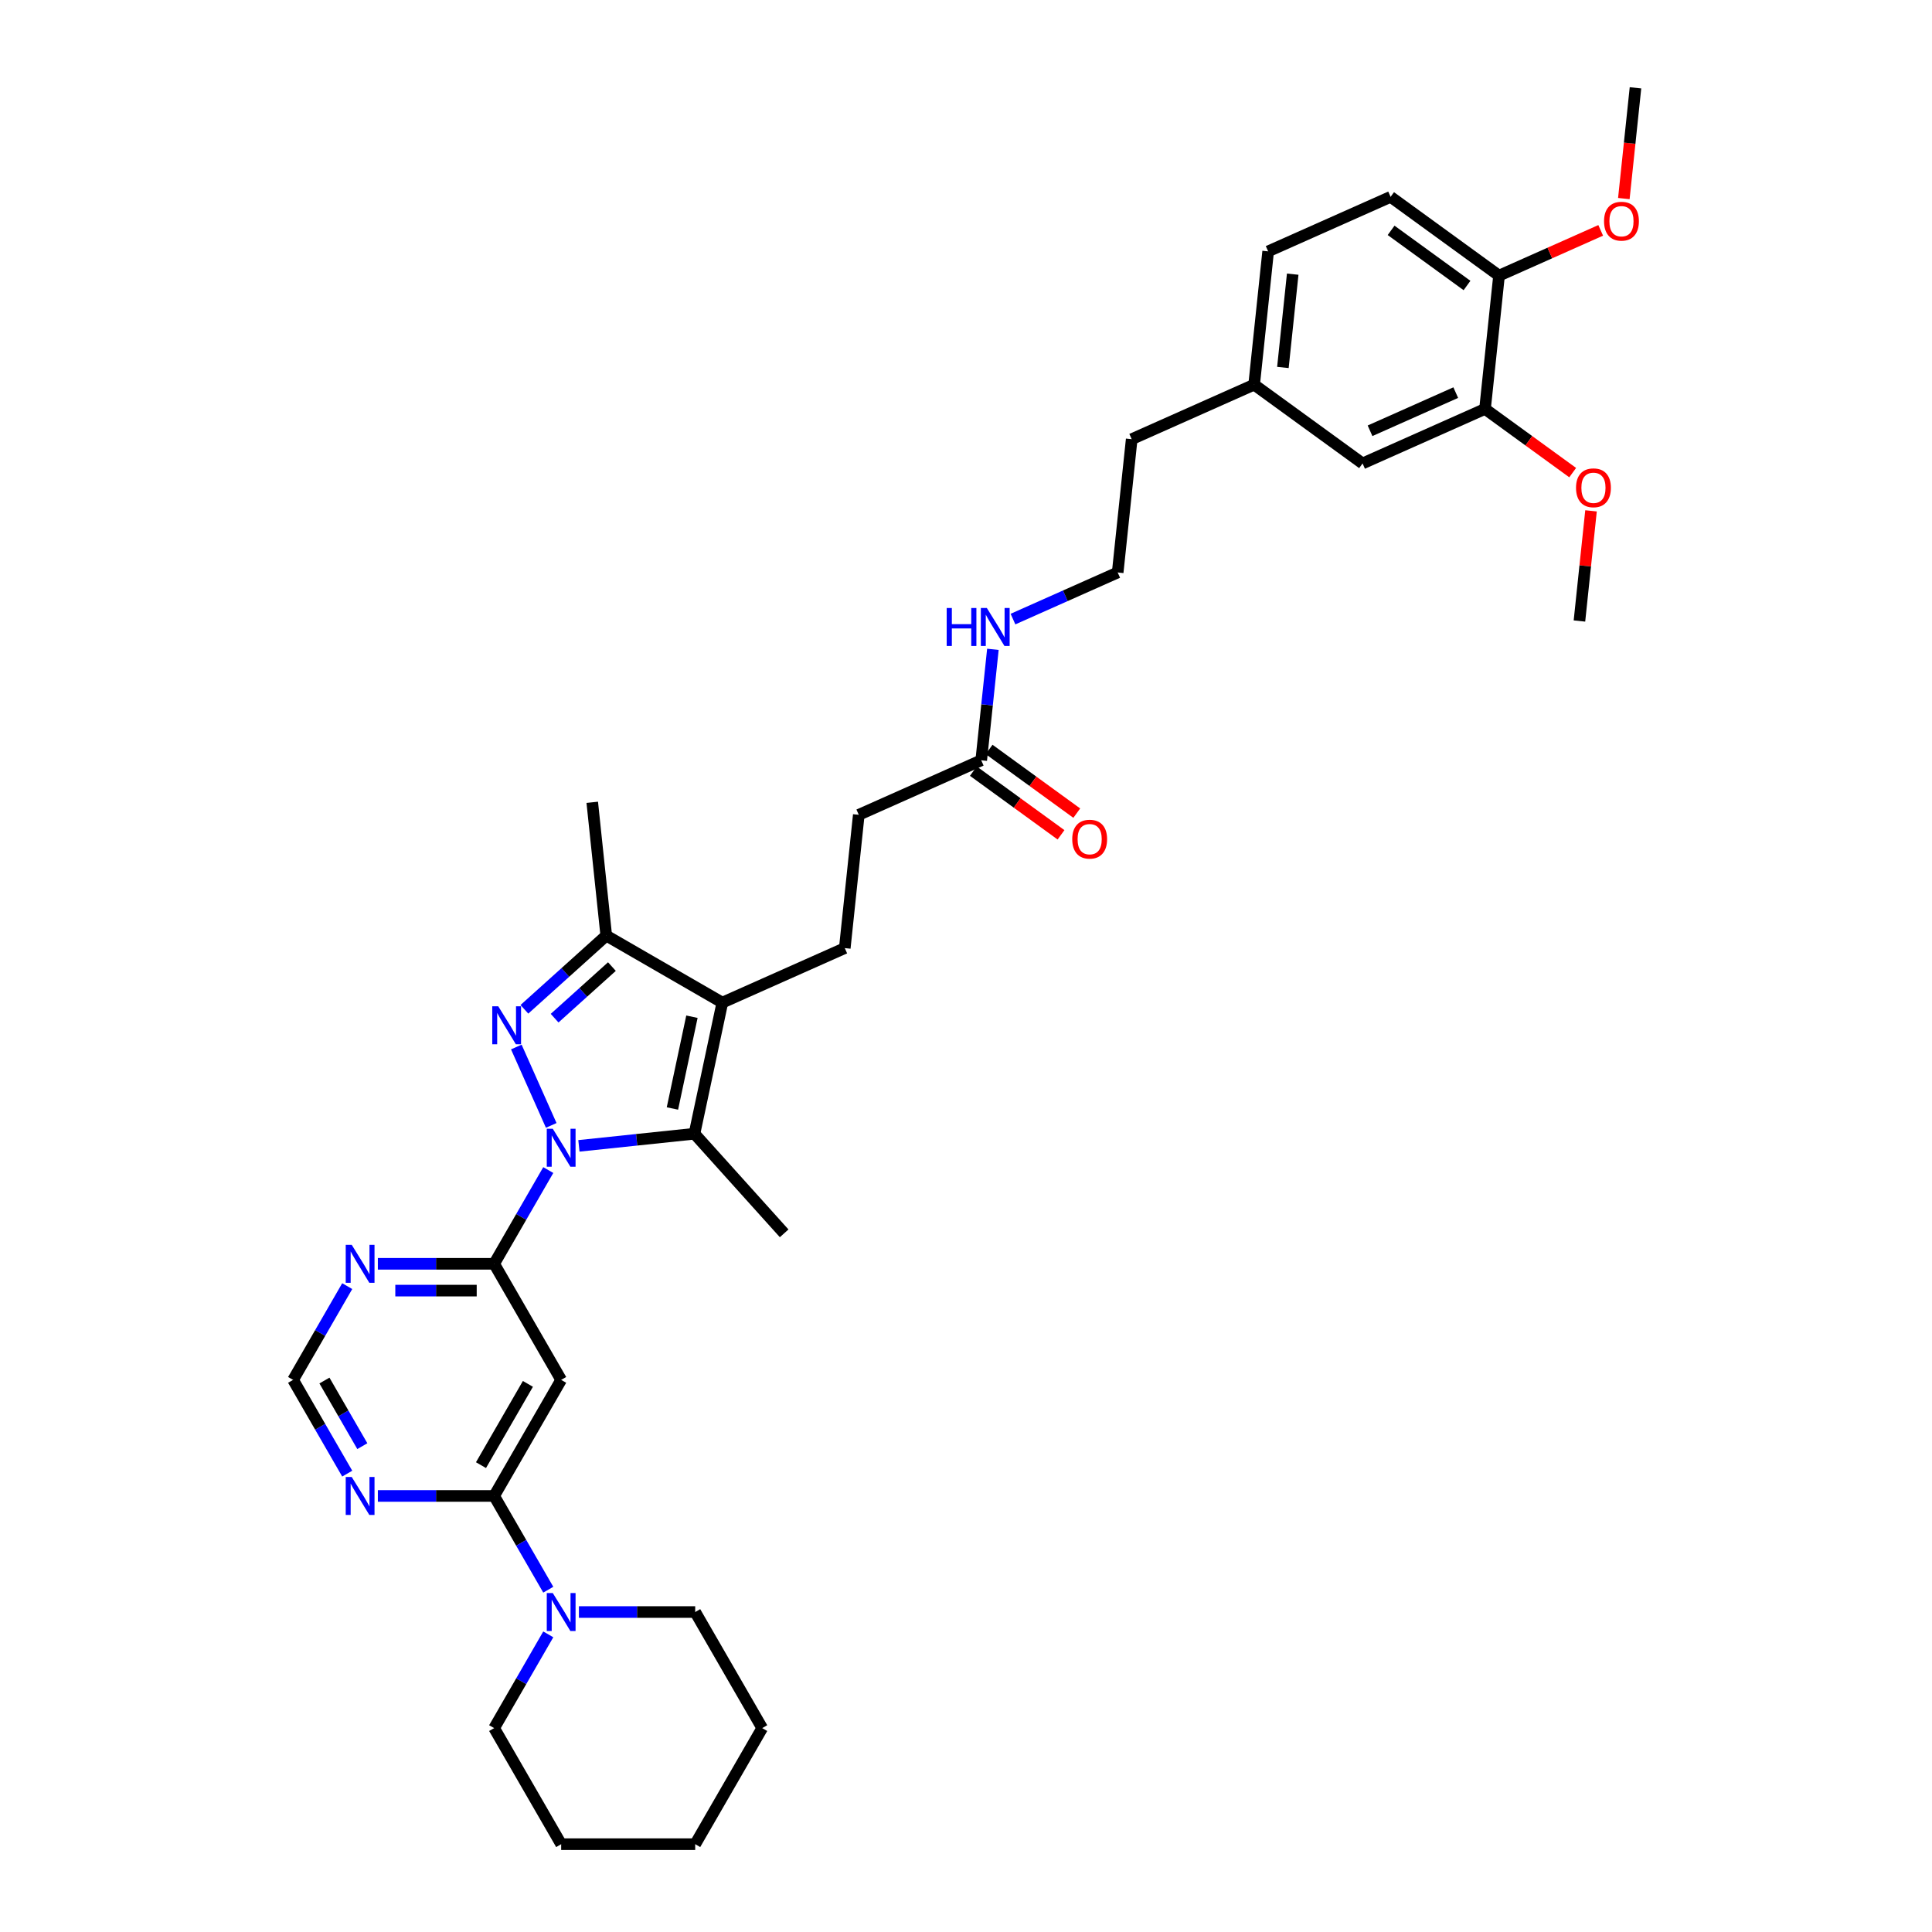 <?xml version='1.0' encoding='iso-8859-1'?>
<svg version='1.1' baseProfile='full'
              xmlns='http://www.w3.org/2000/svg'
                      xmlns:rdkit='http://www.rdkit.org/xml'
                      xmlns:xlink='http://www.w3.org/1999/xlink'
                  xml:space='preserve'
width='1000px' height='1000px' viewBox='0 0 1000 1000'>
<!-- END OF HEADER -->
<rect style='opacity:1.0;fill:#FFFFFF;stroke:none' width='1000' height='1000' x='0' y='0'> </rect>
<path class='bond-0' d='M 285.314,582.506 L 267.247,541.929' style='fill:none;fill-rule:evenodd;stroke:#0000FF;stroke-width:6px;stroke-linecap:butt;stroke-linejoin:miter;stroke-opacity:1' />
<path class='bond-1' d='M 299.645,593.099 L 329.549,589.955' style='fill:none;fill-rule:evenodd;stroke:#0000FF;stroke-width:6px;stroke-linecap:butt;stroke-linejoin:miter;stroke-opacity:1' />
<path class='bond-1' d='M 329.549,589.955 L 359.454,586.812' style='fill:none;fill-rule:evenodd;stroke:#000000;stroke-width:6px;stroke-linecap:butt;stroke-linejoin:miter;stroke-opacity:1' />
<path class='bond-3' d='M 283.786,605.622 L 269.779,629.883' style='fill:none;fill-rule:evenodd;stroke:#0000FF;stroke-width:6px;stroke-linecap:butt;stroke-linejoin:miter;stroke-opacity:1' />
<path class='bond-3' d='M 269.779,629.883 L 255.772,654.144' style='fill:none;fill-rule:evenodd;stroke:#000000;stroke-width:6px;stroke-linecap:butt;stroke-linejoin:miter;stroke-opacity:1' />
<path class='bond-4' d='M 271.427,522.417 L 292.613,503.342' style='fill:none;fill-rule:evenodd;stroke:#0000FF;stroke-width:6px;stroke-linecap:butt;stroke-linejoin:miter;stroke-opacity:1' />
<path class='bond-4' d='M 292.613,503.342 L 313.798,484.266' style='fill:none;fill-rule:evenodd;stroke:#000000;stroke-width:6px;stroke-linecap:butt;stroke-linejoin:miter;stroke-opacity:1' />
<path class='bond-4' d='M 287.067,527.005 L 301.897,513.653' style='fill:none;fill-rule:evenodd;stroke:#0000FF;stroke-width:6px;stroke-linecap:butt;stroke-linejoin:miter;stroke-opacity:1' />
<path class='bond-4' d='M 301.897,513.653 L 316.726,500.3' style='fill:none;fill-rule:evenodd;stroke:#000000;stroke-width:6px;stroke-linecap:butt;stroke-linejoin:miter;stroke-opacity:1' />
<path class='bond-2' d='M 359.454,586.812 L 373.878,518.954' style='fill:none;fill-rule:evenodd;stroke:#000000;stroke-width:6px;stroke-linecap:butt;stroke-linejoin:miter;stroke-opacity:1' />
<path class='bond-2' d='M 348.046,573.749 L 358.143,526.248' style='fill:none;fill-rule:evenodd;stroke:#000000;stroke-width:6px;stroke-linecap:butt;stroke-linejoin:miter;stroke-opacity:1' />
<path class='bond-21' d='M 359.454,586.812 L 405.875,638.368' style='fill:none;fill-rule:evenodd;stroke:#000000;stroke-width:6px;stroke-linecap:butt;stroke-linejoin:miter;stroke-opacity:1' />
<path class='bond-10' d='M 373.878,518.954 L 437.255,490.736' style='fill:none;fill-rule:evenodd;stroke:#000000;stroke-width:6px;stroke-linecap:butt;stroke-linejoin:miter;stroke-opacity:1' />
<path class='bond-35' d='M 373.878,518.954 L 313.798,484.266' style='fill:none;fill-rule:evenodd;stroke:#000000;stroke-width:6px;stroke-linecap:butt;stroke-linejoin:miter;stroke-opacity:1' />
<path class='bond-6' d='M 255.772,654.144 L 290.459,714.224' style='fill:none;fill-rule:evenodd;stroke:#000000;stroke-width:6px;stroke-linecap:butt;stroke-linejoin:miter;stroke-opacity:1' />
<path class='bond-8' d='M 255.772,654.144 L 225.677,654.144' style='fill:none;fill-rule:evenodd;stroke:#000000;stroke-width:6px;stroke-linecap:butt;stroke-linejoin:miter;stroke-opacity:1' />
<path class='bond-8' d='M 225.677,654.144 L 195.583,654.144' style='fill:none;fill-rule:evenodd;stroke:#0000FF;stroke-width:6px;stroke-linecap:butt;stroke-linejoin:miter;stroke-opacity:1' />
<path class='bond-8' d='M 246.744,668.019 L 225.677,668.019' style='fill:none;fill-rule:evenodd;stroke:#000000;stroke-width:6px;stroke-linecap:butt;stroke-linejoin:miter;stroke-opacity:1' />
<path class='bond-8' d='M 225.677,668.019 L 204.611,668.019' style='fill:none;fill-rule:evenodd;stroke:#0000FF;stroke-width:6px;stroke-linecap:butt;stroke-linejoin:miter;stroke-opacity:1' />
<path class='bond-25' d='M 313.798,484.266 L 306.546,415.272' style='fill:none;fill-rule:evenodd;stroke:#000000;stroke-width:6px;stroke-linecap:butt;stroke-linejoin:miter;stroke-opacity:1' />
<path class='bond-5' d='M 255.772,774.305 L 290.459,714.224' style='fill:none;fill-rule:evenodd;stroke:#000000;stroke-width:6px;stroke-linecap:butt;stroke-linejoin:miter;stroke-opacity:1' />
<path class='bond-5' d='M 248.959,758.355 L 273.24,716.299' style='fill:none;fill-rule:evenodd;stroke:#000000;stroke-width:6px;stroke-linecap:butt;stroke-linejoin:miter;stroke-opacity:1' />
<path class='bond-7' d='M 255.772,774.305 L 269.779,798.566' style='fill:none;fill-rule:evenodd;stroke:#000000;stroke-width:6px;stroke-linecap:butt;stroke-linejoin:miter;stroke-opacity:1' />
<path class='bond-7' d='M 269.779,798.566 L 283.786,822.827' style='fill:none;fill-rule:evenodd;stroke:#0000FF;stroke-width:6px;stroke-linecap:butt;stroke-linejoin:miter;stroke-opacity:1' />
<path class='bond-36' d='M 255.772,774.305 L 225.677,774.305' style='fill:none;fill-rule:evenodd;stroke:#000000;stroke-width:6px;stroke-linecap:butt;stroke-linejoin:miter;stroke-opacity:1' />
<path class='bond-36' d='M 225.677,774.305 L 195.583,774.305' style='fill:none;fill-rule:evenodd;stroke:#0000FF;stroke-width:6px;stroke-linecap:butt;stroke-linejoin:miter;stroke-opacity:1' />
<path class='bond-27' d='M 283.786,845.943 L 269.779,870.204' style='fill:none;fill-rule:evenodd;stroke:#0000FF;stroke-width:6px;stroke-linecap:butt;stroke-linejoin:miter;stroke-opacity:1' />
<path class='bond-27' d='M 269.779,870.204 L 255.772,894.465' style='fill:none;fill-rule:evenodd;stroke:#000000;stroke-width:6px;stroke-linecap:butt;stroke-linejoin:miter;stroke-opacity:1' />
<path class='bond-28' d='M 299.645,834.385 L 329.739,834.385' style='fill:none;fill-rule:evenodd;stroke:#0000FF;stroke-width:6px;stroke-linecap:butt;stroke-linejoin:miter;stroke-opacity:1' />
<path class='bond-28' d='M 329.739,834.385 L 359.834,834.385' style='fill:none;fill-rule:evenodd;stroke:#000000;stroke-width:6px;stroke-linecap:butt;stroke-linejoin:miter;stroke-opacity:1' />
<path class='bond-11' d='M 179.724,665.702 L 165.717,689.963' style='fill:none;fill-rule:evenodd;stroke:#0000FF;stroke-width:6px;stroke-linecap:butt;stroke-linejoin:miter;stroke-opacity:1' />
<path class='bond-11' d='M 165.717,689.963 L 151.71,714.224' style='fill:none;fill-rule:evenodd;stroke:#000000;stroke-width:6px;stroke-linecap:butt;stroke-linejoin:miter;stroke-opacity:1' />
<path class='bond-9' d='M 179.724,762.747 L 165.717,738.486' style='fill:none;fill-rule:evenodd;stroke:#0000FF;stroke-width:6px;stroke-linecap:butt;stroke-linejoin:miter;stroke-opacity:1' />
<path class='bond-9' d='M 165.717,738.486 L 151.71,714.224' style='fill:none;fill-rule:evenodd;stroke:#000000;stroke-width:6px;stroke-linecap:butt;stroke-linejoin:miter;stroke-opacity:1' />
<path class='bond-9' d='M 187.538,748.531 L 177.733,731.548' style='fill:none;fill-rule:evenodd;stroke:#0000FF;stroke-width:6px;stroke-linecap:butt;stroke-linejoin:miter;stroke-opacity:1' />
<path class='bond-9' d='M 177.733,731.548 L 167.928,714.565' style='fill:none;fill-rule:evenodd;stroke:#000000;stroke-width:6px;stroke-linecap:butt;stroke-linejoin:miter;stroke-opacity:1' />
<path class='bond-17' d='M 437.255,490.736 L 444.506,421.742' style='fill:none;fill-rule:evenodd;stroke:#000000;stroke-width:6px;stroke-linecap:butt;stroke-linejoin:miter;stroke-opacity:1' />
<path class='bond-12' d='M 768.643,211.661 L 705.266,239.878' style='fill:none;fill-rule:evenodd;stroke:#000000;stroke-width:6px;stroke-linecap:butt;stroke-linejoin:miter;stroke-opacity:1' />
<path class='bond-12' d='M 753.493,203.218 L 709.129,222.97' style='fill:none;fill-rule:evenodd;stroke:#000000;stroke-width:6px;stroke-linecap:butt;stroke-linejoin:miter;stroke-opacity:1' />
<path class='bond-23' d='M 768.643,211.661 L 791.329,228.143' style='fill:none;fill-rule:evenodd;stroke:#000000;stroke-width:6px;stroke-linecap:butt;stroke-linejoin:miter;stroke-opacity:1' />
<path class='bond-23' d='M 791.329,228.143 L 814.015,244.626' style='fill:none;fill-rule:evenodd;stroke:#FF0000;stroke-width:6px;stroke-linecap:butt;stroke-linejoin:miter;stroke-opacity:1' />
<path class='bond-38' d='M 768.643,211.661 L 775.894,142.666' style='fill:none;fill-rule:evenodd;stroke:#000000;stroke-width:6px;stroke-linecap:butt;stroke-linejoin:miter;stroke-opacity:1' />
<path class='bond-13' d='M 507.883,393.525 L 444.506,421.742' style='fill:none;fill-rule:evenodd;stroke:#000000;stroke-width:6px;stroke-linecap:butt;stroke-linejoin:miter;stroke-opacity:1' />
<path class='bond-16' d='M 503.806,399.137 L 526.492,415.62' style='fill:none;fill-rule:evenodd;stroke:#000000;stroke-width:6px;stroke-linecap:butt;stroke-linejoin:miter;stroke-opacity:1' />
<path class='bond-16' d='M 526.492,415.62 L 549.178,432.102' style='fill:none;fill-rule:evenodd;stroke:#FF0000;stroke-width:6px;stroke-linecap:butt;stroke-linejoin:miter;stroke-opacity:1' />
<path class='bond-16' d='M 511.961,387.912 L 534.647,404.395' style='fill:none;fill-rule:evenodd;stroke:#000000;stroke-width:6px;stroke-linecap:butt;stroke-linejoin:miter;stroke-opacity:1' />
<path class='bond-16' d='M 534.647,404.395 L 557.333,420.877' style='fill:none;fill-rule:evenodd;stroke:#FF0000;stroke-width:6px;stroke-linecap:butt;stroke-linejoin:miter;stroke-opacity:1' />
<path class='bond-19' d='M 507.883,393.525 L 510.902,364.806' style='fill:none;fill-rule:evenodd;stroke:#000000;stroke-width:6px;stroke-linecap:butt;stroke-linejoin:miter;stroke-opacity:1' />
<path class='bond-19' d='M 510.902,364.806 L 513.92,336.088' style='fill:none;fill-rule:evenodd;stroke:#0000FF;stroke-width:6px;stroke-linecap:butt;stroke-linejoin:miter;stroke-opacity:1' />
<path class='bond-14' d='M 775.894,142.666 L 719.769,101.889' style='fill:none;fill-rule:evenodd;stroke:#000000;stroke-width:6px;stroke-linecap:butt;stroke-linejoin:miter;stroke-opacity:1' />
<path class='bond-14' d='M 759.32,147.775 L 720.032,119.231' style='fill:none;fill-rule:evenodd;stroke:#000000;stroke-width:6px;stroke-linecap:butt;stroke-linejoin:miter;stroke-opacity:1' />
<path class='bond-24' d='M 775.894,142.666 L 802.206,130.952' style='fill:none;fill-rule:evenodd;stroke:#000000;stroke-width:6px;stroke-linecap:butt;stroke-linejoin:miter;stroke-opacity:1' />
<path class='bond-24' d='M 802.206,130.952 L 828.518,119.237' style='fill:none;fill-rule:evenodd;stroke:#FF0000;stroke-width:6px;stroke-linecap:butt;stroke-linejoin:miter;stroke-opacity:1' />
<path class='bond-15' d='M 705.266,239.878 L 649.14,199.101' style='fill:none;fill-rule:evenodd;stroke:#000000;stroke-width:6px;stroke-linecap:butt;stroke-linejoin:miter;stroke-opacity:1' />
<path class='bond-18' d='M 719.769,101.889 L 656.392,130.106' style='fill:none;fill-rule:evenodd;stroke:#000000;stroke-width:6px;stroke-linecap:butt;stroke-linejoin:miter;stroke-opacity:1' />
<path class='bond-26' d='M 524.32,320.44 L 551.416,308.377' style='fill:none;fill-rule:evenodd;stroke:#0000FF;stroke-width:6px;stroke-linecap:butt;stroke-linejoin:miter;stroke-opacity:1' />
<path class='bond-26' d='M 551.416,308.377 L 578.512,296.313' style='fill:none;fill-rule:evenodd;stroke:#000000;stroke-width:6px;stroke-linecap:butt;stroke-linejoin:miter;stroke-opacity:1' />
<path class='bond-20' d='M 649.14,199.101 L 585.764,227.318' style='fill:none;fill-rule:evenodd;stroke:#000000;stroke-width:6px;stroke-linecap:butt;stroke-linejoin:miter;stroke-opacity:1' />
<path class='bond-22' d='M 649.14,199.101 L 656.392,130.106' style='fill:none;fill-rule:evenodd;stroke:#000000;stroke-width:6px;stroke-linecap:butt;stroke-linejoin:miter;stroke-opacity:1' />
<path class='bond-22' d='M 664.027,190.202 L 669.103,141.906' style='fill:none;fill-rule:evenodd;stroke:#000000;stroke-width:6px;stroke-linecap:butt;stroke-linejoin:miter;stroke-opacity:1' />
<path class='bond-30' d='M 823.509,264.413 L 820.513,292.923' style='fill:none;fill-rule:evenodd;stroke:#FF0000;stroke-width:6px;stroke-linecap:butt;stroke-linejoin:miter;stroke-opacity:1' />
<path class='bond-30' d='M 820.513,292.923 L 817.516,321.433' style='fill:none;fill-rule:evenodd;stroke:#000000;stroke-width:6px;stroke-linecap:butt;stroke-linejoin:miter;stroke-opacity:1' />
<path class='bond-31' d='M 840.498,102.78 L 843.51,74.118' style='fill:none;fill-rule:evenodd;stroke:#FF0000;stroke-width:6px;stroke-linecap:butt;stroke-linejoin:miter;stroke-opacity:1' />
<path class='bond-31' d='M 843.51,74.118 L 846.523,45.455' style='fill:none;fill-rule:evenodd;stroke:#000000;stroke-width:6px;stroke-linecap:butt;stroke-linejoin:miter;stroke-opacity:1' />
<path class='bond-29' d='M 578.512,296.313 L 585.764,227.318' style='fill:none;fill-rule:evenodd;stroke:#000000;stroke-width:6px;stroke-linecap:butt;stroke-linejoin:miter;stroke-opacity:1' />
<path class='bond-32' d='M 255.772,894.465 L 290.459,954.545' style='fill:none;fill-rule:evenodd;stroke:#000000;stroke-width:6px;stroke-linecap:butt;stroke-linejoin:miter;stroke-opacity:1' />
<path class='bond-33' d='M 359.834,834.385 L 394.521,894.465' style='fill:none;fill-rule:evenodd;stroke:#000000;stroke-width:6px;stroke-linecap:butt;stroke-linejoin:miter;stroke-opacity:1' />
<path class='bond-37' d='M 290.459,954.545 L 359.834,954.545' style='fill:none;fill-rule:evenodd;stroke:#000000;stroke-width:6px;stroke-linecap:butt;stroke-linejoin:miter;stroke-opacity:1' />
<path class='bond-34' d='M 394.521,894.465 L 359.834,954.545' style='fill:none;fill-rule:evenodd;stroke:#000000;stroke-width:6px;stroke-linecap:butt;stroke-linejoin:miter;stroke-opacity:1' />
<path  class='atom-0' d='M 286.117 584.241
L 292.555 594.647
Q 293.193 595.674, 294.22 597.533
Q 295.246 599.392, 295.302 599.503
L 295.302 584.241
L 297.91 584.241
L 297.91 603.887
L 295.219 603.887
L 288.309 592.51
Q 287.504 591.178, 286.644 589.652
Q 285.811 588.126, 285.562 587.654
L 285.562 603.887
L 283.009 603.887
L 283.009 584.241
L 286.117 584.241
' fill='#0000FF'/>
<path  class='atom-1' d='M 257.899 520.864
L 264.337 531.27
Q 264.976 532.297, 266.002 534.156
Q 267.029 536.015, 267.085 536.126
L 267.085 520.864
L 269.693 520.864
L 269.693 540.511
L 267.001 540.511
L 260.092 529.133
Q 259.287 527.801, 258.427 526.275
Q 257.594 524.749, 257.344 524.277
L 257.344 540.511
L 254.791 540.511
L 254.791 520.864
L 257.899 520.864
' fill='#0000FF'/>
<path  class='atom-8' d='M 286.117 824.562
L 292.555 834.968
Q 293.193 835.994, 294.22 837.854
Q 295.246 839.713, 295.302 839.824
L 295.302 824.562
L 297.91 824.562
L 297.91 844.208
L 295.219 844.208
L 288.309 832.831
Q 287.504 831.499, 286.644 829.973
Q 285.811 828.447, 285.562 827.975
L 285.562 844.208
L 283.009 844.208
L 283.009 824.562
L 286.117 824.562
' fill='#0000FF'/>
<path  class='atom-9' d='M 182.055 644.321
L 188.492 654.727
Q 189.131 655.754, 190.157 657.613
Q 191.184 659.472, 191.24 659.583
L 191.24 644.321
L 193.848 644.321
L 193.848 663.968
L 191.156 663.968
L 184.247 652.59
Q 183.442 651.258, 182.582 649.732
Q 181.749 648.206, 181.5 647.734
L 181.5 663.968
L 178.947 663.968
L 178.947 644.321
L 182.055 644.321
' fill='#0000FF'/>
<path  class='atom-10' d='M 182.055 764.481
L 188.492 774.887
Q 189.131 775.914, 190.157 777.773
Q 191.184 779.633, 191.24 779.744
L 191.24 764.481
L 193.848 764.481
L 193.848 784.128
L 191.156 784.128
L 184.247 772.751
Q 183.442 771.419, 182.582 769.893
Q 181.749 768.366, 181.5 767.895
L 181.5 784.128
L 178.947 784.128
L 178.947 764.481
L 182.055 764.481
' fill='#0000FF'/>
<path  class='atom-17' d='M 554.99 434.358
Q 554.99 429.64, 557.321 427.004
Q 559.652 424.368, 564.009 424.368
Q 568.365 424.368, 570.696 427.004
Q 573.027 429.64, 573.027 434.358
Q 573.027 439.131, 570.669 441.85
Q 568.31 444.542, 564.009 444.542
Q 559.68 444.542, 557.321 441.85
Q 554.99 439.158, 554.99 434.358
M 564.009 442.322
Q 567.006 442.322, 568.615 440.324
Q 570.252 438.298, 570.252 434.358
Q 570.252 430.5, 568.615 428.558
Q 567.006 426.588, 564.009 426.588
Q 561.012 426.588, 559.374 428.53
Q 557.765 430.473, 557.765 434.358
Q 557.765 438.326, 559.374 440.324
Q 561.012 442.322, 564.009 442.322
' fill='#FF0000'/>
<path  class='atom-20' d='M 490.007 314.707
L 492.671 314.707
L 492.671 323.059
L 502.717 323.059
L 502.717 314.707
L 505.381 314.707
L 505.381 334.353
L 502.717 334.353
L 502.717 325.279
L 492.671 325.279
L 492.671 334.353
L 490.007 334.353
L 490.007 314.707
' fill='#0000FF'/>
<path  class='atom-20' d='M 510.792 314.707
L 517.23 325.113
Q 517.868 326.139, 518.895 327.999
Q 519.922 329.858, 519.977 329.969
L 519.977 314.707
L 522.586 314.707
L 522.586 334.353
L 519.894 334.353
L 512.984 322.976
Q 512.18 321.644, 511.319 320.118
Q 510.487 318.591, 510.237 318.12
L 510.237 334.353
L 507.684 334.353
L 507.684 314.707
L 510.792 314.707
' fill='#0000FF'/>
<path  class='atom-24' d='M 815.749 252.494
Q 815.749 247.776, 818.08 245.14
Q 820.411 242.504, 824.768 242.504
Q 829.125 242.504, 831.456 245.14
Q 833.787 247.776, 833.787 252.494
Q 833.787 257.267, 831.428 259.986
Q 829.069 262.678, 824.768 262.678
Q 820.439 262.678, 818.08 259.986
Q 815.749 257.295, 815.749 252.494
M 824.768 260.458
Q 827.765 260.458, 829.374 258.46
Q 831.012 256.434, 831.012 252.494
Q 831.012 248.637, 829.374 246.694
Q 827.765 244.724, 824.768 244.724
Q 821.771 244.724, 820.134 246.667
Q 818.524 248.609, 818.524 252.494
Q 818.524 256.462, 820.134 258.46
Q 821.771 260.458, 824.768 260.458
' fill='#FF0000'/>
<path  class='atom-25' d='M 830.253 114.505
Q 830.253 109.787, 832.584 107.151
Q 834.915 104.515, 839.271 104.515
Q 843.628 104.515, 845.959 107.151
Q 848.29 109.787, 848.29 114.505
Q 848.29 119.278, 845.931 121.997
Q 843.572 124.689, 839.271 124.689
Q 834.942 124.689, 832.584 121.997
Q 830.253 119.305, 830.253 114.505
M 839.271 122.469
Q 842.268 122.469, 843.878 120.471
Q 845.515 118.445, 845.515 114.505
Q 845.515 110.647, 843.878 108.705
Q 842.268 106.735, 839.271 106.735
Q 836.274 106.735, 834.637 108.677
Q 833.028 110.62, 833.028 114.505
Q 833.028 118.473, 834.637 120.471
Q 836.274 122.469, 839.271 122.469
' fill='#FF0000'/>
</svg>
